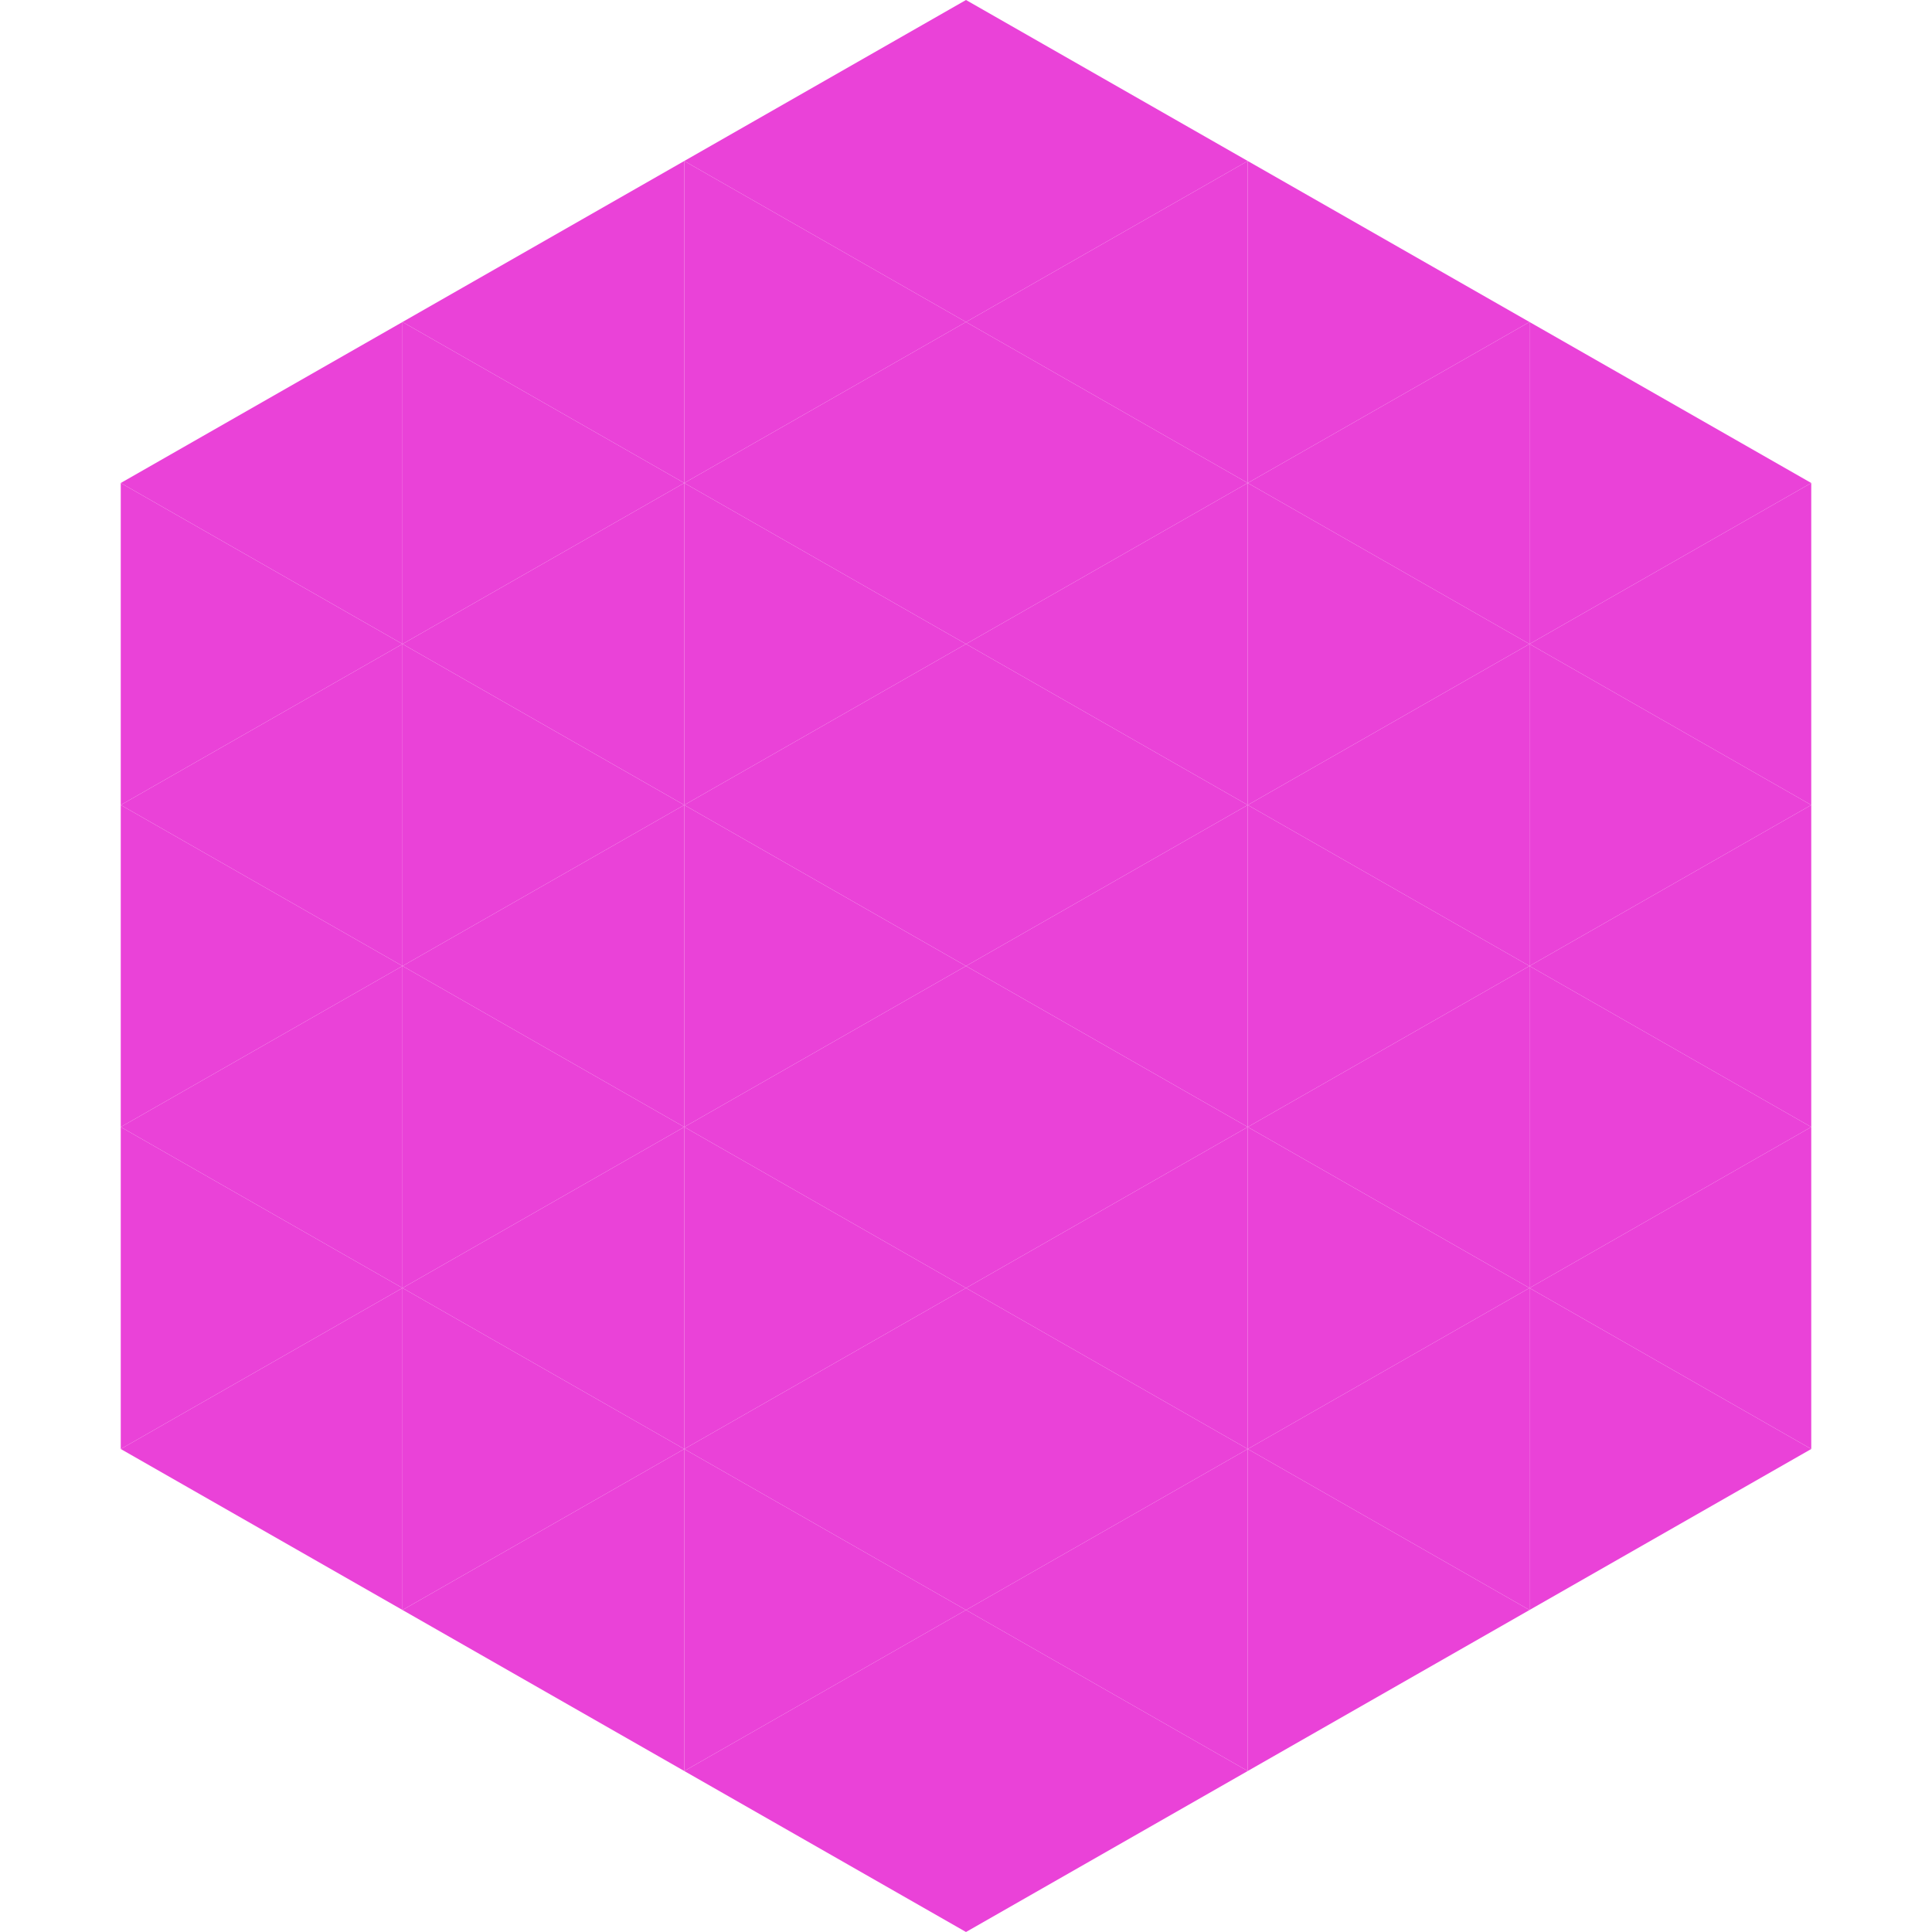 <?xml version="1.0"?>
<!-- Generated by SVGo -->
<svg width="240" height="240"
     xmlns="http://www.w3.org/2000/svg"
     xmlns:xlink="http://www.w3.org/1999/xlink">
<polygon points="50,40 15,60 50,80" style="fill:rgb(234,66,216)" />
<polygon points="190,40 225,60 190,80" style="fill:rgb(234,66,216)" />
<polygon points="15,60 50,80 15,100" style="fill:rgb(234,66,216)" />
<polygon points="225,60 190,80 225,100" style="fill:rgb(234,66,216)" />
<polygon points="50,80 15,100 50,120" style="fill:rgb(234,66,216)" />
<polygon points="190,80 225,100 190,120" style="fill:rgb(234,66,216)" />
<polygon points="15,100 50,120 15,140" style="fill:rgb(234,66,216)" />
<polygon points="225,100 190,120 225,140" style="fill:rgb(234,66,216)" />
<polygon points="50,120 15,140 50,160" style="fill:rgb(234,66,216)" />
<polygon points="190,120 225,140 190,160" style="fill:rgb(234,66,216)" />
<polygon points="15,140 50,160 15,180" style="fill:rgb(234,66,216)" />
<polygon points="225,140 190,160 225,180" style="fill:rgb(234,66,216)" />
<polygon points="50,160 15,180 50,200" style="fill:rgb(234,66,216)" />
<polygon points="190,160 225,180 190,200" style="fill:rgb(234,66,216)" />
<polygon points="15,180 50,200 15,220" style="fill:rgb(255,255,255); fill-opacity:0" />
<polygon points="225,180 190,200 225,220" style="fill:rgb(255,255,255); fill-opacity:0" />
<polygon points="50,0 85,20 50,40" style="fill:rgb(255,255,255); fill-opacity:0" />
<polygon points="190,0 155,20 190,40" style="fill:rgb(255,255,255); fill-opacity:0" />
<polygon points="85,20 50,40 85,60" style="fill:rgb(234,66,216)" />
<polygon points="155,20 190,40 155,60" style="fill:rgb(234,66,216)" />
<polygon points="50,40 85,60 50,80" style="fill:rgb(234,66,216)" />
<polygon points="190,40 155,60 190,80" style="fill:rgb(234,66,216)" />
<polygon points="85,60 50,80 85,100" style="fill:rgb(234,66,216)" />
<polygon points="155,60 190,80 155,100" style="fill:rgb(234,66,216)" />
<polygon points="50,80 85,100 50,120" style="fill:rgb(234,66,216)" />
<polygon points="190,80 155,100 190,120" style="fill:rgb(234,66,216)" />
<polygon points="85,100 50,120 85,140" style="fill:rgb(234,66,216)" />
<polygon points="155,100 190,120 155,140" style="fill:rgb(234,66,216)" />
<polygon points="50,120 85,140 50,160" style="fill:rgb(234,66,216)" />
<polygon points="190,120 155,140 190,160" style="fill:rgb(234,66,216)" />
<polygon points="85,140 50,160 85,180" style="fill:rgb(234,66,216)" />
<polygon points="155,140 190,160 155,180" style="fill:rgb(234,66,216)" />
<polygon points="50,160 85,180 50,200" style="fill:rgb(234,66,216)" />
<polygon points="190,160 155,180 190,200" style="fill:rgb(234,66,216)" />
<polygon points="85,180 50,200 85,220" style="fill:rgb(234,66,216)" />
<polygon points="155,180 190,200 155,220" style="fill:rgb(234,66,216)" />
<polygon points="120,0 85,20 120,40" style="fill:rgb(234,66,216)" />
<polygon points="120,0 155,20 120,40" style="fill:rgb(234,66,216)" />
<polygon points="85,20 120,40 85,60" style="fill:rgb(234,66,216)" />
<polygon points="155,20 120,40 155,60" style="fill:rgb(234,66,216)" />
<polygon points="120,40 85,60 120,80" style="fill:rgb(234,66,216)" />
<polygon points="120,40 155,60 120,80" style="fill:rgb(234,66,216)" />
<polygon points="85,60 120,80 85,100" style="fill:rgb(234,66,216)" />
<polygon points="155,60 120,80 155,100" style="fill:rgb(234,66,216)" />
<polygon points="120,80 85,100 120,120" style="fill:rgb(234,66,216)" />
<polygon points="120,80 155,100 120,120" style="fill:rgb(234,66,216)" />
<polygon points="85,100 120,120 85,140" style="fill:rgb(234,66,216)" />
<polygon points="155,100 120,120 155,140" style="fill:rgb(234,66,216)" />
<polygon points="120,120 85,140 120,160" style="fill:rgb(234,66,216)" />
<polygon points="120,120 155,140 120,160" style="fill:rgb(234,66,216)" />
<polygon points="85,140 120,160 85,180" style="fill:rgb(234,66,216)" />
<polygon points="155,140 120,160 155,180" style="fill:rgb(234,66,216)" />
<polygon points="120,160 85,180 120,200" style="fill:rgb(234,66,216)" />
<polygon points="120,160 155,180 120,200" style="fill:rgb(234,66,216)" />
<polygon points="85,180 120,200 85,220" style="fill:rgb(234,66,216)" />
<polygon points="155,180 120,200 155,220" style="fill:rgb(234,66,216)" />
<polygon points="120,200 85,220 120,240" style="fill:rgb(234,66,216)" />
<polygon points="120,200 155,220 120,240" style="fill:rgb(234,66,216)" />
<polygon points="85,220 120,240 85,260" style="fill:rgb(255,255,255); fill-opacity:0" />
<polygon points="155,220 120,240 155,260" style="fill:rgb(255,255,255); fill-opacity:0" />
</svg>
